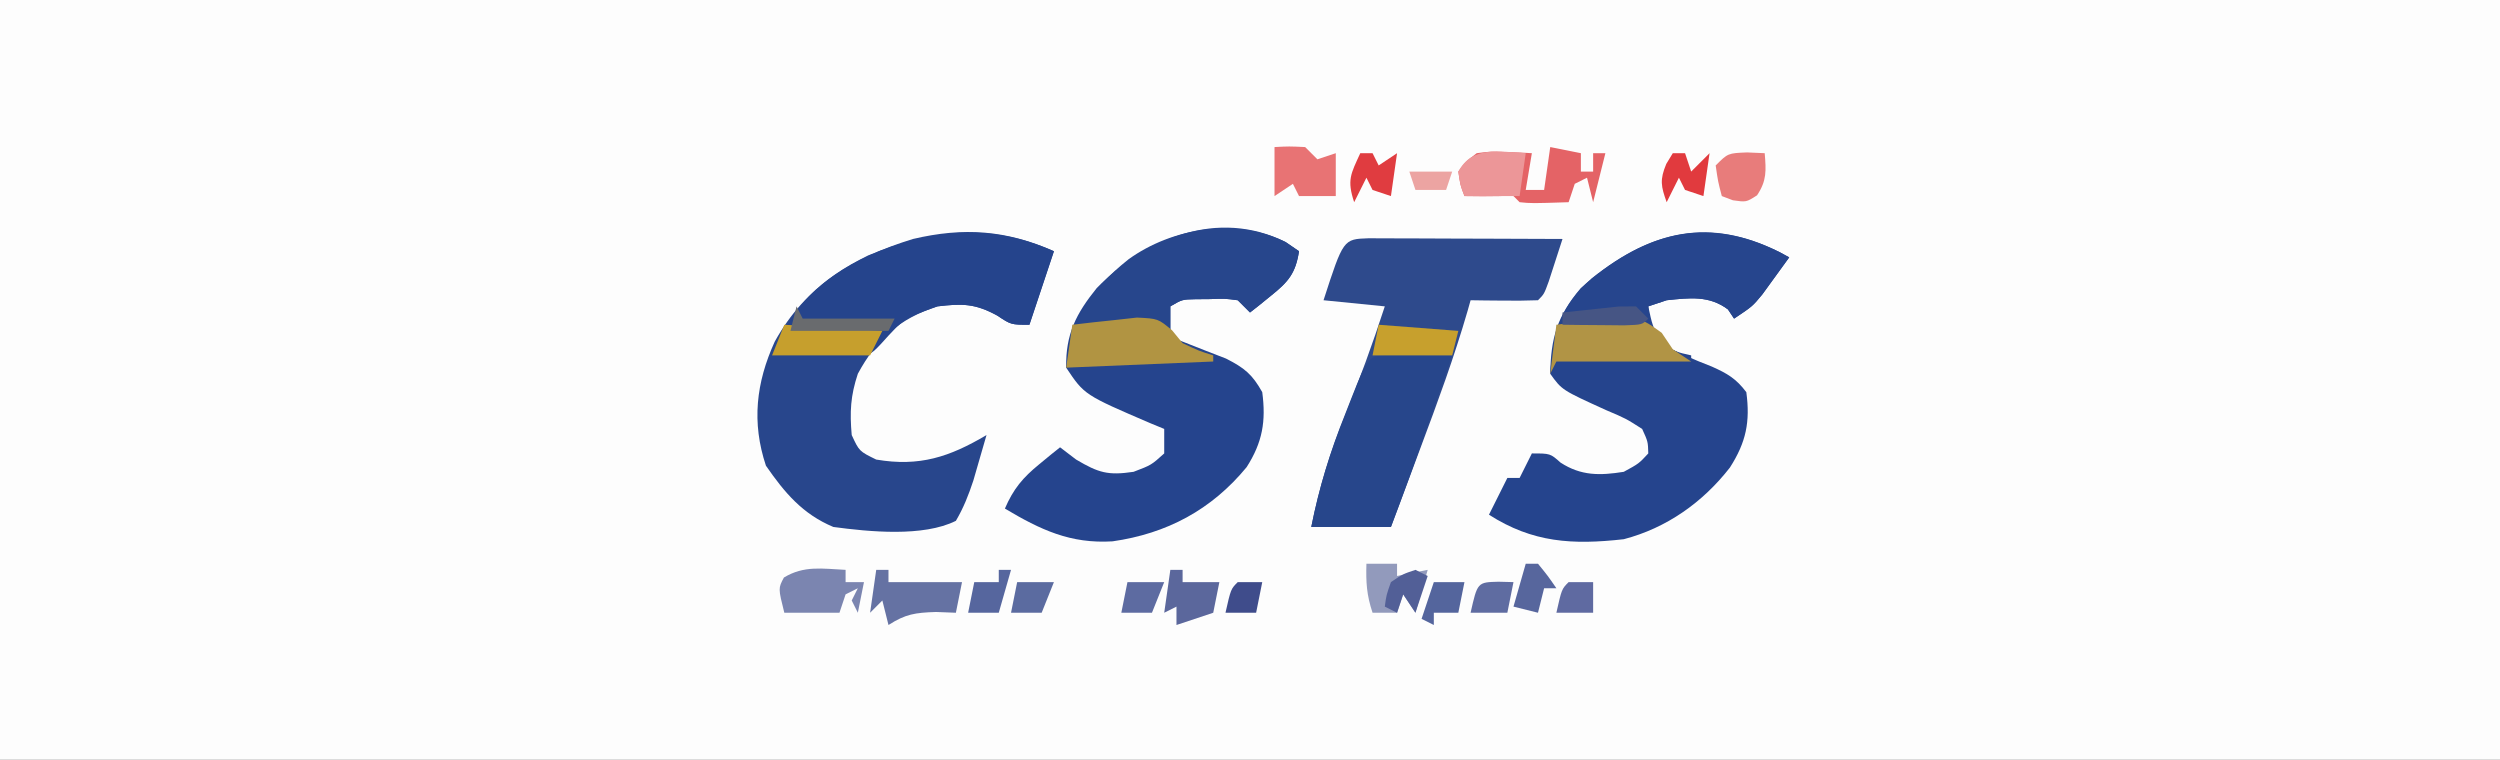<?xml version="1.0" encoding="UTF-8"?>
<svg version="1.1" xmlns="http://www.w3.org/2000/svg" width="408" height="124">
<rect width="100%" height="100%" fill="#333333" stroke="none"/>
<path d="M0 0 C134.64 0 269.28 0 408 0 C408 40.92 408 81.84 408 124 C273.36 124 138.72 124 0 124 C0 83.08 0 42.16 0 0 Z " fill="#FDFDFD" transform="translate(0,0)"/>
<path d="M0 0 C0.722 0.495 1.444 0.99 2.188 1.5 C1.632 5.099 0.439 6.499 -2.375 8.75 C-3.016 9.271 -3.656 9.792 -4.316 10.328 C-4.81 10.715 -5.304 11.102 -5.812 11.5 C-6.473 10.84 -7.133 10.18 -7.812 9.5 C-9.954 9.219 -9.954 9.219 -12.312 9.312 C-13.107 9.319 -13.901 9.325 -14.719 9.332 C-16.871 9.373 -16.871 9.373 -18.812 10.5 C-18.812 12.15 -18.812 13.8 -18.812 15.5 C-17.981 15.815 -17.15 16.129 -16.293 16.453 C-15.206 16.881 -14.12 17.309 -13 17.75 C-11.921 18.168 -10.842 18.585 -9.73 19.016 C-6.712 20.551 -5.451 21.577 -3.812 24.5 C-3.188 29.232 -3.759 32.669 -6.359 36.734 C-12.106 43.717 -19.4 47.585 -28.25 48.848 C-35.123 49.266 -39.986 46.971 -45.812 43.5 C-44.431 40.29 -42.888 38.451 -40.188 36.25 C-39.24 35.469 -39.24 35.469 -38.273 34.672 C-37.55 34.092 -37.55 34.092 -36.812 33.5 C-35.946 34.16 -35.08 34.82 -34.188 35.5 C-30.516 37.676 -28.979 38.12 -24.812 37.5 C-21.92 36.399 -21.92 36.399 -19.812 34.5 C-19.812 33.18 -19.812 31.86 -19.812 30.5 C-20.549 30.197 -21.285 29.894 -22.043 29.582 C-32.851 24.942 -32.851 24.942 -35.812 20.5 C-35.912 15.042 -34.198 11.687 -30.812 7.5 C-22.855 -0.596 -11.075 -5.538 0 0 Z " fill="#25448D" transform="translate(209.812,39.5)"/>
<path d="M0 0 C0.534 0.289 1.067 0.578 1.617 0.875 C0.686 2.171 -0.253 3.462 -1.195 4.75 C-1.978 5.829 -1.978 5.829 -2.777 6.93 C-4.383 8.875 -4.383 8.875 -7.383 10.875 C-7.878 10.133 -7.878 10.133 -8.383 9.375 C-11.459 7.068 -14.658 7.484 -18.383 7.875 C-19.373 8.205 -20.363 8.535 -21.383 8.875 C-21.203 11.776 -21.203 11.776 -19.383 14.875 C-16.664 16.419 -13.926 17.57 -11.012 18.699 C-8.461 19.84 -7.057 20.663 -5.383 22.875 C-4.733 27.704 -5.414 31.05 -8.062 35.18 C-12.491 40.867 -18.388 45.044 -25.383 46.875 C-33.751 47.816 -40.236 47.449 -47.383 42.875 C-46.383 40.875 -45.383 38.875 -44.383 36.875 C-43.723 36.875 -43.063 36.875 -42.383 36.875 C-41.723 35.555 -41.063 34.235 -40.383 32.875 C-37.383 32.875 -37.383 32.875 -35.695 34.375 C-32.344 36.549 -29.277 36.497 -25.383 35.875 C-22.923 34.537 -22.923 34.537 -21.383 32.875 C-21.433 30.956 -21.433 30.956 -22.383 28.875 C-25.042 27.177 -25.042 27.177 -28.258 25.812 C-35.48 22.532 -35.48 22.532 -37.383 19.875 C-37.287 14.002 -36.261 10.449 -32.383 5.875 C-22.403 -2.998 -12.249 -6.104 0 0 Z " fill="#25448D" transform="translate(290.383,41.125)"/>
<path d="M0 0 C-1.32 3.96 -2.64 7.92 -4 12 C-7 12 -7 12 -9.25 10.5 C-12.855 8.534 -14.928 8.517 -19 9 C-25.194 10.982 -28.922 14.307 -32 20 C-33.198 23.593 -33.331 26.227 -33 30 C-31.776 32.642 -31.776 32.642 -29 34 C-21.954 35.208 -17.031 33.574 -11 30 C-11.454 31.585 -11.913 33.168 -12.375 34.75 C-12.63 35.632 -12.885 36.513 -13.148 37.422 C-13.928 39.781 -14.738 41.862 -16 44 C-21.327 46.664 -30.143 45.789 -36 45 C-41.019 42.898 -43.955 39.407 -47 35 C-49.349 27.954 -48.619 21.463 -45.562 14.75 C-40.498 5.593 -32.824 1.025 -23 -2 C-14.695 -3.949 -7.778 -3.457 0 0 Z " fill="#28468C" transform="translate(172,41)"/>
<path d="M0 0 C1.476 0 2.952 0.006 4.427 0.016 C5.203 0.017 5.978 0.019 6.777 0.02 C9.264 0.026 11.75 0.038 14.236 0.051 C15.918 0.056 17.599 0.061 19.281 0.065 C23.412 0.076 27.543 0.093 31.674 0.114 C31.198 1.594 30.718 3.073 30.236 4.551 C29.969 5.375 29.702 6.198 29.427 7.047 C28.674 9.114 28.674 9.114 27.674 10.114 C25.821 10.186 23.965 10.197 22.111 10.176 C21.099 10.167 20.087 10.158 19.045 10.149 C17.871 10.131 17.871 10.131 16.674 10.114 C16.517 10.672 16.361 11.23 16.2 11.804 C13.996 19.423 11.271 26.816 8.486 34.239 C8.018 35.494 7.55 36.749 7.082 38.004 C5.949 41.042 4.811 44.078 3.674 47.114 C-0.616 47.114 -4.906 47.114 -9.326 47.114 C-8.067 40.796 -6.324 35.069 -3.889 29.114 C-1.489 23.168 0.695 17.214 2.674 11.114 C-0.626 10.784 -3.926 10.454 -7.326 10.114 C-4.095 0.14 -4.095 0.14 0 0 Z " fill="#2E4A8C" transform="translate(223.326,38.886)"/>
<path d="M0 0 C-1.32 3.96 -2.64 7.92 -4 12 C-7 12 -7 12 -9.25 10.5 C-12.855 8.534 -14.928 8.517 -19 9 C-24.467 10.96 -24.467 10.96 -28.223 15.125 C-30 17 -30 17 -33.793 17.391 C-35.258 17.364 -36.723 17.316 -38.188 17.25 C-38.937 17.232 -39.687 17.214 -40.459 17.195 C-42.307 17.148 -44.153 17.076 -46 17 C-42.775 9.008 -38.126 4.51 -30.367 0.711 C-19.939 -3.616 -10.46 -4.649 0 0 Z " fill="#25448C" transform="translate(172,41)"/>
<path d="M0 0 C0.722 0.495 1.444 0.99 2.188 1.5 C1.632 5.099 0.439 6.499 -2.375 8.75 C-3.016 9.271 -3.656 9.792 -4.316 10.328 C-4.81 10.715 -5.304 11.102 -5.812 11.5 C-6.473 10.84 -7.133 10.18 -7.812 9.5 C-9.954 9.219 -9.954 9.219 -12.312 9.312 C-13.107 9.319 -13.901 9.325 -14.719 9.332 C-16.871 9.373 -16.871 9.373 -18.812 10.5 C-18.812 12.15 -18.812 13.8 -18.812 15.5 C-16.503 16.49 -14.193 17.48 -11.812 18.5 C-11.812 18.83 -11.812 19.16 -11.812 19.5 C-19.733 19.83 -27.652 20.16 -35.812 20.5 C-34.614 12.108 -32.084 7.99 -25.645 2.824 C-18.559 -2.297 -8.098 -4.049 0 0 Z " fill="#27468C" transform="translate(209.812,39.5)"/>
<path d="M0 0 C0.534 0.289 1.067 0.578 1.617 0.875 C0.686 2.171 -0.253 3.462 -1.195 4.75 C-1.978 5.829 -1.978 5.829 -2.777 6.93 C-4.383 8.875 -4.383 8.875 -7.383 10.875 C-7.713 10.38 -8.043 9.885 -8.383 9.375 C-11.459 7.068 -14.658 7.484 -18.383 7.875 C-19.373 8.205 -20.363 8.535 -21.383 8.875 C-20.755 11.845 -20.755 11.845 -19.383 14.875 C-16.873 16.314 -16.873 16.314 -14.383 16.875 C-14.383 17.205 -14.383 17.535 -14.383 17.875 C-21.643 17.875 -28.903 17.875 -36.383 17.875 C-36.713 18.535 -37.043 19.195 -37.383 19.875 C-36.922 13.194 -35.815 8.926 -30.586 4.277 C-20.696 -3.523 -11.452 -5.706 0 0 Z " fill="#26458D" transform="translate(290.383,41.125)"/>
<path d="M0 0 C1.792 0.017 1.792 0.017 3.621 0.035 C5.417 0.049 5.417 0.049 7.25 0.062 C8.177 0.074 9.104 0.086 10.059 0.098 C8.956 3.265 7.851 6.431 6.746 9.598 C6.437 10.485 6.129 11.371 5.811 12.285 C3.96 17.583 2.05 22.851 0.059 28.098 C-4.231 28.098 -8.521 28.098 -12.941 28.098 C-11.653 21.624 -9.835 15.716 -7.379 9.598 C-7.062 8.788 -6.746 7.979 -6.42 7.145 C-3.645 0.121 -3.645 0.121 0 0 Z " fill="#27468B" transform="translate(226.941,57.902)"/>
<path d="M0 0 C2.475 0.495 2.475 0.495 5 1 C5 1.99 5 2.98 5 4 C5.66 4 6.32 4 7 4 C7 3.01 7 2.02 7 1 C7.66 1 8.32 1 9 1 C8.34 3.64 7.68 6.28 7 9 C6.67 7.68 6.34 6.36 6 5 C5.01 5.495 5.01 5.495 4 6 C3.67 6.99 3.34 7.98 3 9 C-3.055 9.195 -3.055 9.195 -5 9 C-5.66 8.34 -6.32 7.68 -7 7 C-7.33 7.33 -7.66 7.66 -8 8 C-10 8.041 -12 8.043 -14 8 C-14.688 6.188 -14.688 6.188 -15 4 C-13.812 2.375 -13.812 2.375 -12 1 C-9.738 0.707 -9.738 0.707 -7.312 0.812 C-6.1 0.853 -6.1 0.853 -4.863 0.895 C-4.248 0.929 -3.634 0.964 -3 1 C-3.33 2.98 -3.66 4.96 -4 7 C-3.01 7 -2.02 7 -1 7 C-0.67 4.69 -0.34 2.38 0 0 Z " fill="#E46366" transform="translate(253,24)"/>
<path d="M0 0 C0.851 1.036 0.851 1.036 1.719 2.094 C4.351 3.348 4.351 3.348 6.719 4.094 C6.719 4.424 6.719 4.754 6.719 5.094 C-1.201 5.424 -9.121 5.754 -17.281 6.094 C-16.951 3.784 -16.621 1.474 -16.281 -0.906 C-14.034 -1.183 -11.783 -1.426 -9.531 -1.656 C-8.278 -1.795 -7.025 -1.935 -5.734 -2.078 C-2.281 -1.906 -2.281 -1.906 0 0 Z " fill="#B19442" transform="translate(191.281,53.906)"/>
<path d="M0 0 C0.897 1.33 0.897 1.33 1.812 2.688 C2.803 3.348 3.792 4.008 4.812 4.688 C-2.447 4.688 -9.707 4.688 -17.188 4.688 C-17.517 5.348 -17.848 6.008 -18.188 6.688 C-17.858 4.048 -17.527 1.407 -17.188 -1.312 C-4.247 -3.081 -4.247 -3.081 0 0 Z " fill="#B19445" transform="translate(271.188,54.312)"/>
<path d="M0 0 C0 0.66 0 1.32 0 2 C0.99 2 1.98 2 3 2 C2.67 3.65 2.34 5.3 2 7 C1.67 6.34 1.34 5.68 1 5 C1.33 4.34 1.66 3.68 2 3 C1.01 3.495 1.01 3.495 0 4 C-0.33 4.99 -0.66 5.98 -1 7 C-3.97 7 -6.94 7 -10 7 C-11 3 -11 3 -10.062 1.25 C-6.779 -0.74 -3.791 -0.186 0 0 Z " fill="#7B85B0" transform="translate(138,93)"/>
<path d="M0 0 C5.28 0.33 10.56 0.66 16 1 C15.34 2.32 14.68 3.64 14 5 C8.72 5 3.44 5 -2 5 C-1.34 3.35 -0.68 1.7 0 0 Z " fill="#C69F2D" transform="translate(128,53)"/>
<path d="M0 0 C0.66 0 1.32 0 2 0 C2 0.66 2 1.32 2 2 C3.32 2 4.64 2 6 2 C8.667 2 11.333 2 14 2 C13.67 3.65 13.34 5.3 13 7 C11.391 6.938 11.391 6.938 9.75 6.875 C6.343 6.989 4.793 7.213 2 9 C1.67 7.68 1.34 6.36 1 5 C0.34 5.66 -0.32 6.32 -1 7 C-0.67 4.69 -0.34 2.38 0 0 Z " fill="#6572A3" transform="translate(143,93)"/>
<path d="M0 0 C-0.33 2.31 -0.66 4.62 -1 7 C-4 7 -7 7 -10 7 C-10.688 5.188 -10.688 5.188 -11 3 C-8.692 -1.308 -4.252 -0.209 0 0 Z " fill="#EC9698" transform="translate(249,25)"/>
<path d="M0 0 C2.375 -0.125 2.375 -0.125 5 0 C5.66 0.66 6.32 1.32 7 2 C7.99 1.67 8.98 1.34 10 1 C10 3.31 10 5.62 10 8 C8.02 8 6.04 8 4 8 C3.67 7.34 3.34 6.68 3 6 C2.01 6.66 1.02 7.32 0 8 C0 5.36 0 2.72 0 0 Z " fill="#E87374" transform="translate(208,24)"/>
<path d="M0 0 C4.29 0.33 8.58 0.66 13 1 C12.67 2.32 12.34 3.64 12 5 C7.71 5 3.42 5 -1 5 C-0.67 3.35 -0.34 1.7 0 0 Z " fill="#C7A02D" transform="translate(225,53)"/>
<path d="M0 0 C1.65 0 3.3 0 5 0 C5 0.66 5 1.32 5 2 C6.65 1.67 8.3 1.34 10 1 C9.34 3.31 8.68 5.62 8 8 C7.34 7.01 6.68 6.02 6 5 C5.67 5.99 5.34 6.98 5 8 C3.68 8 2.36 8 1 8 C0.024 5.072 -0.082 3.044 0 0 Z " fill="#929ABC" transform="translate(223,92)"/>
<path d="M0 0 C0.949 0.041 1.897 0.083 2.875 0.125 C3.106 2.968 3.234 4.586 1.625 7 C-0.125 8.125 -0.125 8.125 -2.312 7.812 C-2.911 7.586 -3.509 7.359 -4.125 7.125 C-4.75 4.75 -4.75 4.75 -5.125 2.125 C-3.125 0.125 -3.125 0.125 0 0 Z " fill="#E87C7B" transform="translate(285.125,24.875)"/>
<path d="M0 0 C0.66 0 1.32 0 2 0 C2 0.66 2 1.32 2 2 C3.98 2 5.96 2 8 2 C7.67 3.65 7.34 5.3 7 7 C5.02 7.66 3.04 8.32 1 9 C1 8.01 1 7.02 1 6 C0.01 6.495 0.01 6.495 -1 7 C-0.67 4.69 -0.34 2.38 0 0 Z " fill="#5B679C" transform="translate(191,93)"/>
<path d="M0 0 C0.33 0.66 0.66 1.32 1 2 C5.95 2 10.9 2 16 2 C15.67 2.66 15.34 3.32 15 4 C9.72 4 4.44 4 -1 4 C-0.67 2.68 -0.34 1.36 0 0 Z " fill="#696B6E" transform="translate(130,50)"/>
<path d="M0 0 C0.66 0 1.32 0 2 0 C2.33 0.66 2.66 1.32 3 2 C3.99 1.34 4.98 0.68 6 0 C5.67 2.31 5.34 4.62 5 7 C4.01 6.67 3.02 6.34 2 6 C1.67 5.34 1.34 4.68 1 4 C0.34 5.32 -0.32 6.64 -1 8 C-2.208 4.377 -1.543 3.359 0 0 Z " fill="#E03C40" transform="translate(222,25)"/>
<path d="M0 0 C0.66 0 1.32 0 2 0 C1.34 2.31 0.68 4.62 0 7 C-1.65 7 -3.3 7 -5 7 C-4.67 5.35 -4.34 3.7 -4 2 C-2.68 2 -1.36 2 0 2 C0 1.34 0 0.68 0 0 Z " fill="#56669E" transform="translate(163,93)"/>
<path d="M0 0 C0.66 0 1.32 0 2 0 C2.33 0.99 2.66 1.98 3 3 C3.99 2.01 4.98 1.02 6 0 C5.67 2.31 5.34 4.62 5 7 C4.01 6.67 3.02 6.34 2 6 C1.67 5.34 1.34 4.68 1 4 C0.34 5.32 -0.32 6.64 -1 8 C-1.931 5.394 -2.149 4.358 -1.062 1.75 C-0.712 1.173 -0.361 0.595 0 0 Z " fill="#E13A3E" transform="translate(273,25)"/>
<path d="M0 0 C1.65 0 3.3 0 5 0 C4.67 1.65 4.34 3.3 4 5 C2.68 5 1.36 5 0 5 C0 5.66 0 6.32 0 7 C-0.66 6.67 -1.32 6.34 -2 6 C-1.34 4.02 -0.68 2.04 0 0 Z " fill="#54659D" transform="translate(234,95)"/>
<path d="M0 0 C1.98 0 3.96 0 6 0 C5.34 1.65 4.68 3.3 4 5 C2.35 5 0.7 5 -1 5 C-0.67 3.35 -0.34 1.7 0 0 Z " fill="#5D6BA1" transform="translate(184,95)"/>
<path d="M0 0 C1.207 0.031 1.207 0.031 2.438 0.062 C2.107 1.712 1.778 3.362 1.438 5.062 C-0.542 5.062 -2.522 5.062 -4.562 5.062 C-3.438 0.084 -3.438 0.084 0 0 Z " fill="#5F6CA1" transform="translate(244.562,94.938)"/>
<path d="M0 0 C0.66 0.66 1.32 1.32 2 2 C1 3 1 3 -1.941 3.098 C-3.734 3.08 -3.734 3.08 -5.562 3.062 C-7.359 3.049 -7.359 3.049 -9.191 3.035 C-10.118 3.024 -11.045 3.012 -12 3 C-12 2.34 -12 1.68 -12 1 C-10.043 0.779 -8.084 0.573 -6.125 0.375 C-4.489 0.201 -4.489 0.201 -2.82 0.023 C-1.89 0.016 -0.959 0.008 0 0 Z " fill="#465584" transform="translate(267,50)"/>
<path d="M0 0 C1.98 0 3.96 0 6 0 C5.34 1.65 4.68 3.3 4 5 C2.35 5 0.7 5 -1 5 C-0.67 3.35 -0.34 1.7 0 0 Z " fill="#5B6BA0" transform="translate(166,95)"/>
<path d="M0 0 C1.32 0 2.64 0 4 0 C4 1.65 4 3.3 4 5 C2.02 5 0.04 5 -2 5 C-1.125 1.125 -1.125 1.125 0 0 Z " fill="#5F6AA1" transform="translate(256,95)"/>
<path d="M0 0 C0.66 0 1.32 0 2 0 C3.625 2 3.625 2 5 4 C4.34 4 3.68 4 3 4 C2.67 5.32 2.34 6.64 2 8 C0.68 7.67 -0.64 7.34 -2 7 C-1.34 4.69 -0.68 2.38 0 0 Z " fill="#57669D" transform="translate(249,92)"/>
<path d="M0 0 C0.66 0.33 1.32 0.66 2 1 C1.34 2.98 0.68 4.96 0 7 C-0.66 6.01 -1.32 5.02 -2 4 C-2.33 4.99 -2.66 5.98 -3 7 C-3.66 6.67 -4.32 6.34 -5 6 C-4.75 4.125 -4.75 4.125 -4 2 C-2.062 0.688 -2.062 0.688 0 0 Z " fill="#525F97" transform="translate(231,93)"/>
<path d="M0 0 C1.32 0 2.64 0 4 0 C3.67 1.65 3.34 3.3 3 5 C1.35 5 -0.3 5 -2 5 C-1.125 1.125 -1.125 1.125 0 0 Z " fill="#3F4C8B" transform="translate(202,95)"/>
<path d="M0 0 C2.31 0 4.62 0 7 0 C6.67 0.99 6.34 1.98 6 3 C4.35 3 2.7 3 1 3 C0.67 2.01 0.34 1.02 0 0 Z " fill="#ECA4A2" transform="translate(230,28)"/>
</svg>
